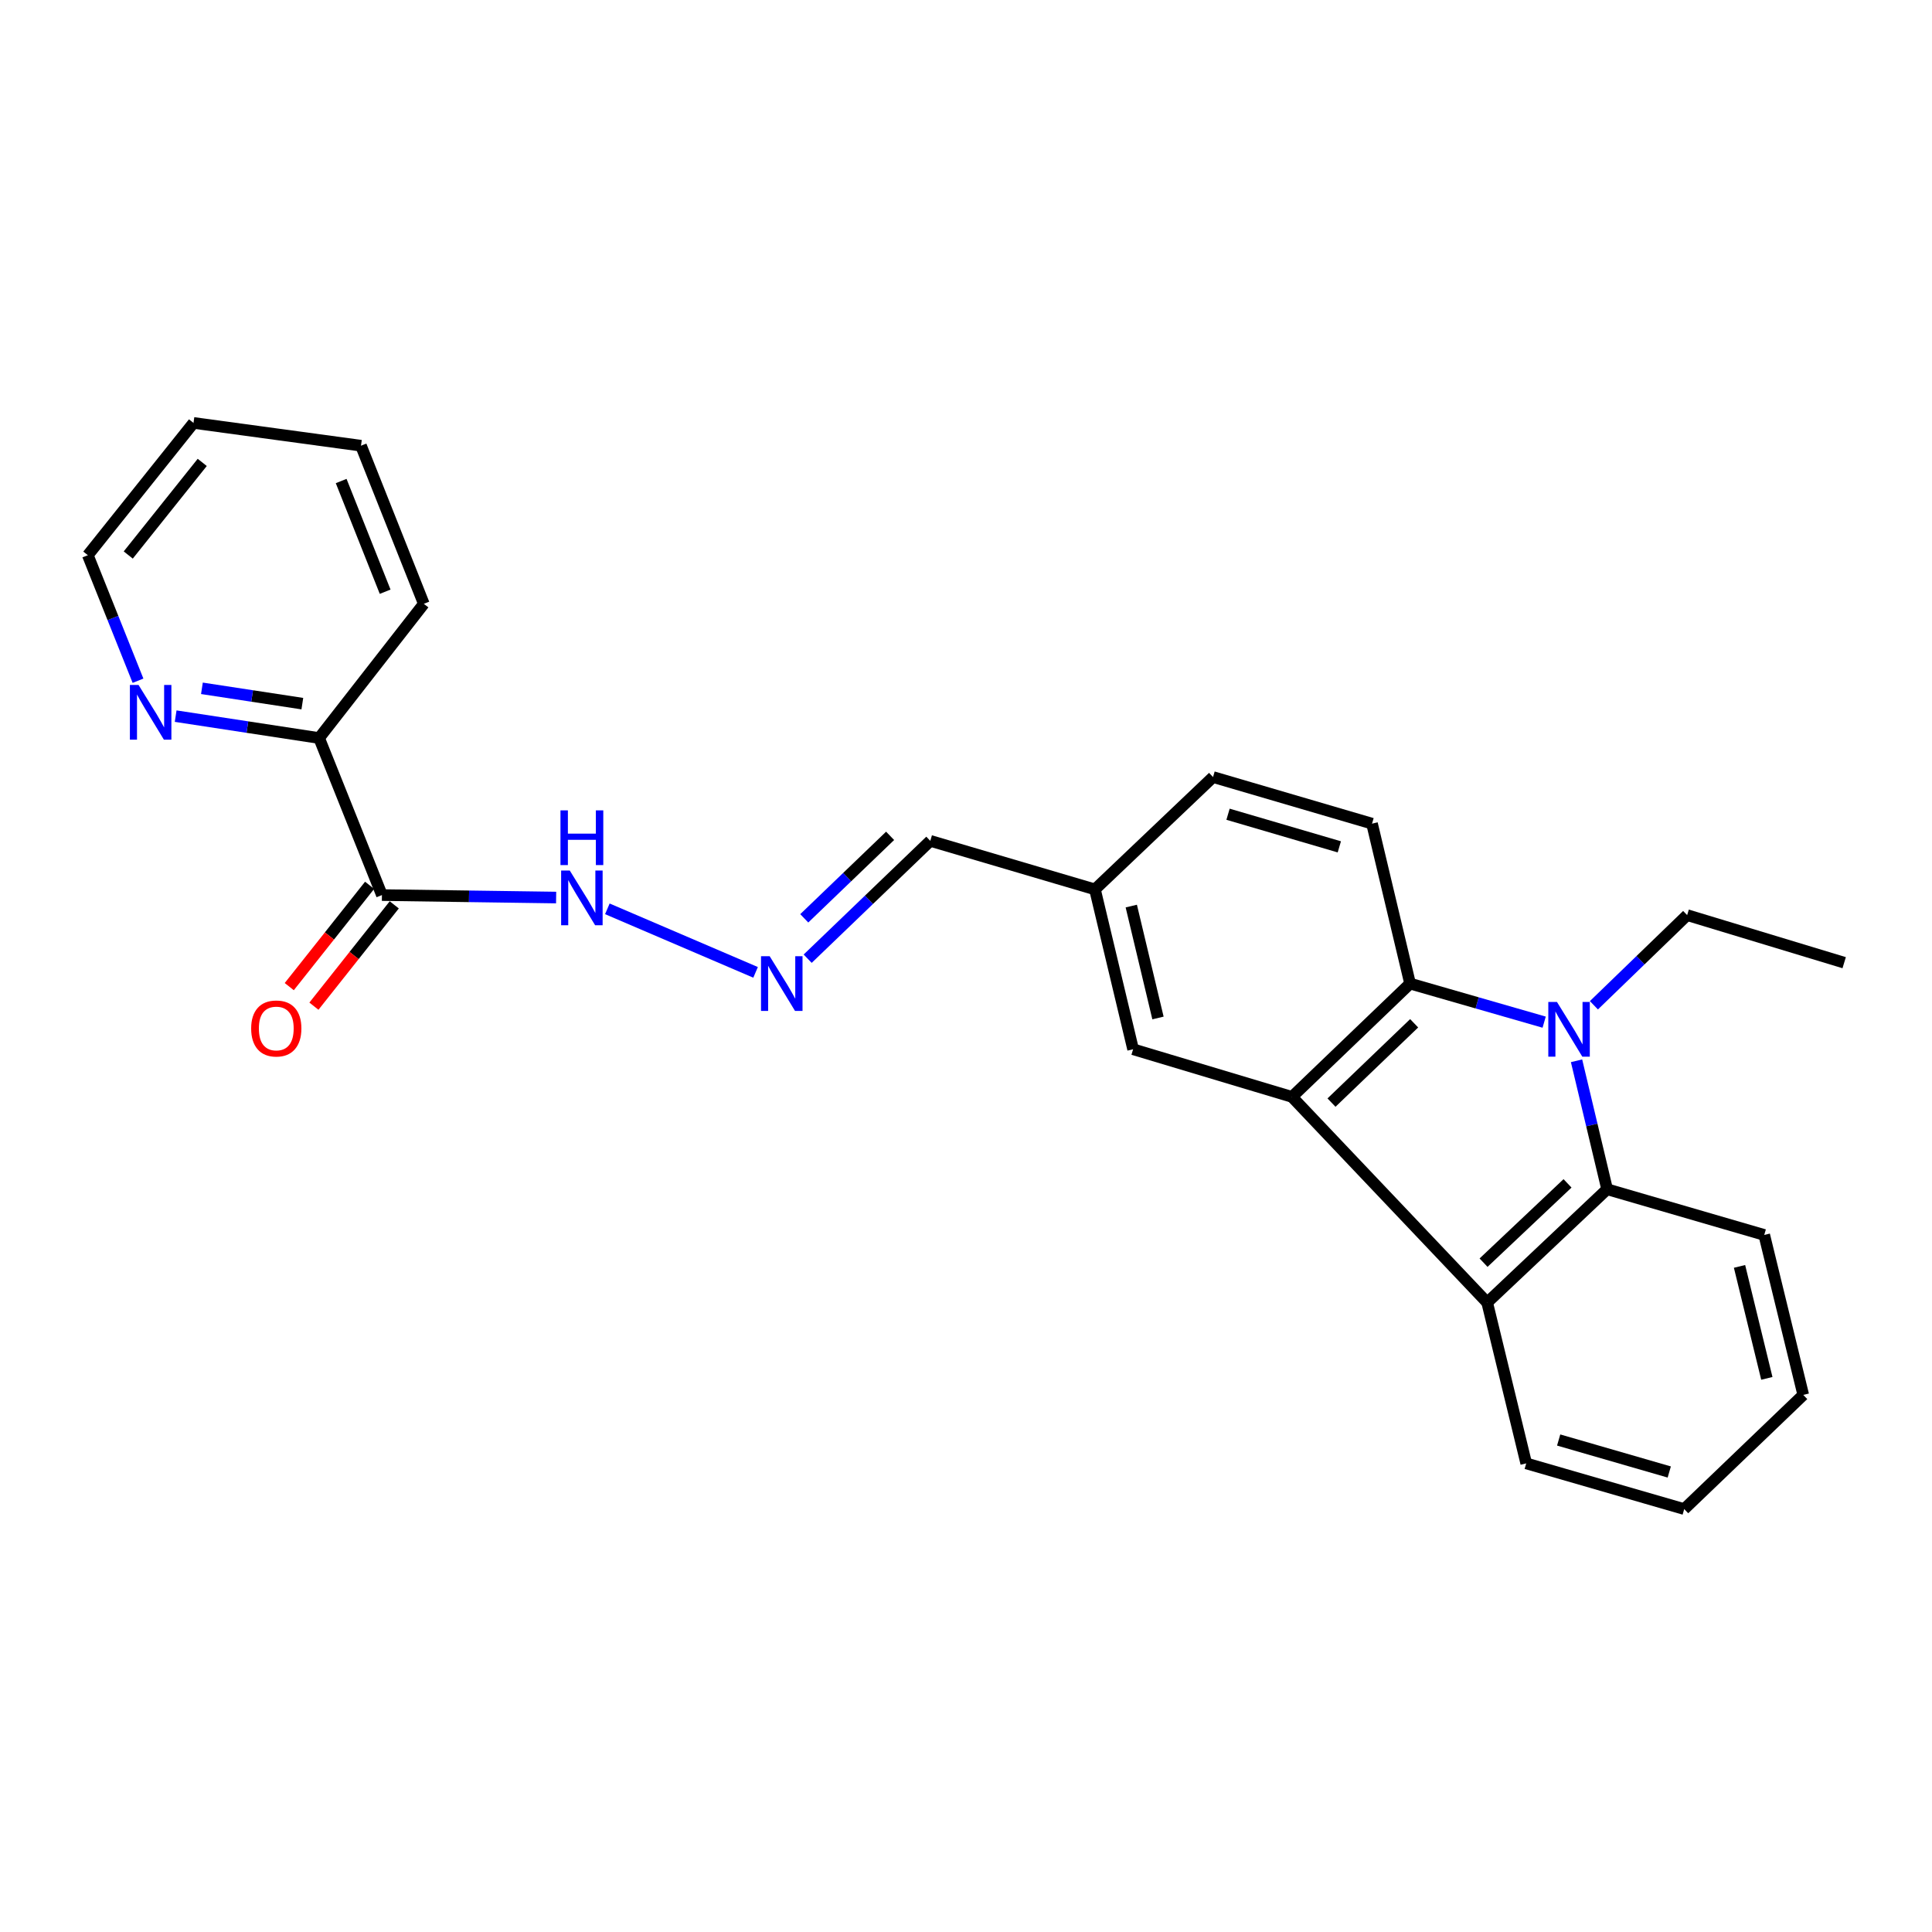 <?xml version='1.0' encoding='iso-8859-1'?>
<svg version='1.1' baseProfile='full'
              xmlns='http://www.w3.org/2000/svg'
                      xmlns:rdkit='http://www.rdkit.org/xml'
                      xmlns:xlink='http://www.w3.org/1999/xlink'
                  xml:space='preserve'
width='1000px' height='1000px' viewBox='0 0 1000 1000'>
<!-- END OF HEADER -->
<rect style='opacity:1.0;fill:#FFFFFF;stroke:none' width='1000' height='1000' x='0' y='0'> </rect>
<path class='bond-1' d='M 799.258,529.067 L 764.557,519.085' style='fill:none;fill-rule:evenodd;stroke:#0000FF;stroke-width:6px;stroke-linecap:butt;stroke-linejoin:miter;stroke-opacity:1' />
<path class='bond-1' d='M 764.557,519.085 L 729.856,509.102' style='fill:none;fill-rule:evenodd;stroke:#000000;stroke-width:6px;stroke-linecap:butt;stroke-linejoin:miter;stroke-opacity:1' />
<path class='bond-2' d='M 816.016,549.059 L 823.931,582.306' style='fill:none;fill-rule:evenodd;stroke:#0000FF;stroke-width:6px;stroke-linecap:butt;stroke-linejoin:miter;stroke-opacity:1' />
<path class='bond-2' d='M 823.931,582.306 L 831.845,615.552' style='fill:none;fill-rule:evenodd;stroke:#000000;stroke-width:6px;stroke-linecap:butt;stroke-linejoin:miter;stroke-opacity:1' />
<path class='bond-14' d='M 825.004,520.331 L 849.136,496.996' style='fill:none;fill-rule:evenodd;stroke:#0000FF;stroke-width:6px;stroke-linecap:butt;stroke-linejoin:miter;stroke-opacity:1' />
<path class='bond-14' d='M 849.136,496.996 L 873.267,473.661' style='fill:none;fill-rule:evenodd;stroke:#000000;stroke-width:6px;stroke-linecap:butt;stroke-linejoin:miter;stroke-opacity:1' />
<path class='bond-0' d='M 668.737,567.752 L 729.856,509.102' style='fill:none;fill-rule:evenodd;stroke:#000000;stroke-width:6px;stroke-linecap:butt;stroke-linejoin:miter;stroke-opacity:1' />
<path class='bond-0' d='M 689.181,570.705 L 731.964,529.651' style='fill:none;fill-rule:evenodd;stroke:#000000;stroke-width:6px;stroke-linecap:butt;stroke-linejoin:miter;stroke-opacity:1' />
<path class='bond-7' d='M 668.737,567.752 L 586.49,543.096' style='fill:none;fill-rule:evenodd;stroke:#000000;stroke-width:6px;stroke-linecap:butt;stroke-linejoin:miter;stroke-opacity:1' />
<path class='bond-25' d='M 668.737,567.752 L 769.758,674.193' style='fill:none;fill-rule:evenodd;stroke:#000000;stroke-width:6px;stroke-linecap:butt;stroke-linejoin:miter;stroke-opacity:1' />
<path class='bond-5' d='M 729.856,509.102 L 710.158,426.322' style='fill:none;fill-rule:evenodd;stroke:#000000;stroke-width:6px;stroke-linecap:butt;stroke-linejoin:miter;stroke-opacity:1' />
<path class='bond-3' d='M 831.845,615.552 L 769.758,674.193' style='fill:none;fill-rule:evenodd;stroke:#000000;stroke-width:6px;stroke-linecap:butt;stroke-linejoin:miter;stroke-opacity:1' />
<path class='bond-3' d='M 811.349,612.508 L 767.888,653.556' style='fill:none;fill-rule:evenodd;stroke:#000000;stroke-width:6px;stroke-linecap:butt;stroke-linejoin:miter;stroke-opacity:1' />
<path class='bond-16' d='M 831.845,615.552 L 913.169,639.204' style='fill:none;fill-rule:evenodd;stroke:#000000;stroke-width:6px;stroke-linecap:butt;stroke-linejoin:miter;stroke-opacity:1' />
<path class='bond-17' d='M 769.758,674.193 L 789.971,757.443' style='fill:none;fill-rule:evenodd;stroke:#000000;stroke-width:6px;stroke-linecap:butt;stroke-linejoin:miter;stroke-opacity:1' />
<path class='bond-4' d='M 197.688,463.292 L 242.769,463.931' style='fill:none;fill-rule:evenodd;stroke:#000000;stroke-width:6px;stroke-linecap:butt;stroke-linejoin:miter;stroke-opacity:1' />
<path class='bond-4' d='M 242.769,463.931 L 287.851,464.569' style='fill:none;fill-rule:evenodd;stroke:#0000FF;stroke-width:6px;stroke-linecap:butt;stroke-linejoin:miter;stroke-opacity:1' />
<path class='bond-8' d='M 197.688,463.292 L 165.169,382.005' style='fill:none;fill-rule:evenodd;stroke:#000000;stroke-width:6px;stroke-linecap:butt;stroke-linejoin:miter;stroke-opacity:1' />
<path class='bond-11' d='M 191.307,458.233 L 170.514,484.454' style='fill:none;fill-rule:evenodd;stroke:#000000;stroke-width:6px;stroke-linecap:butt;stroke-linejoin:miter;stroke-opacity:1' />
<path class='bond-11' d='M 170.514,484.454 L 149.721,510.676' style='fill:none;fill-rule:evenodd;stroke:#FF0000;stroke-width:6px;stroke-linecap:butt;stroke-linejoin:miter;stroke-opacity:1' />
<path class='bond-11' d='M 204.068,468.352 L 183.275,494.574' style='fill:none;fill-rule:evenodd;stroke:#000000;stroke-width:6px;stroke-linecap:butt;stroke-linejoin:miter;stroke-opacity:1' />
<path class='bond-11' d='M 183.275,494.574 L 162.482,520.795' style='fill:none;fill-rule:evenodd;stroke:#FF0000;stroke-width:6px;stroke-linecap:butt;stroke-linejoin:miter;stroke-opacity:1' />
<path class='bond-15' d='M 710.158,426.322 L 627.867,402.2' style='fill:none;fill-rule:evenodd;stroke:#000000;stroke-width:6px;stroke-linecap:butt;stroke-linejoin:miter;stroke-opacity:1' />
<path class='bond-15' d='M 693.233,438.332 L 635.629,421.447' style='fill:none;fill-rule:evenodd;stroke:#000000;stroke-width:6px;stroke-linecap:butt;stroke-linejoin:miter;stroke-opacity:1' />
<path class='bond-6' d='M 418.048,496.221 L 449.786,465.723' style='fill:none;fill-rule:evenodd;stroke:#0000FF;stroke-width:6px;stroke-linecap:butt;stroke-linejoin:miter;stroke-opacity:1' />
<path class='bond-6' d='M 449.786,465.723 L 481.524,435.225' style='fill:none;fill-rule:evenodd;stroke:#000000;stroke-width:6px;stroke-linecap:butt;stroke-linejoin:miter;stroke-opacity:1' />
<path class='bond-6' d='M 416.285,475.328 L 438.502,453.979' style='fill:none;fill-rule:evenodd;stroke:#0000FF;stroke-width:6px;stroke-linecap:butt;stroke-linejoin:miter;stroke-opacity:1' />
<path class='bond-6' d='M 438.502,453.979 L 460.718,432.631' style='fill:none;fill-rule:evenodd;stroke:#000000;stroke-width:6px;stroke-linecap:butt;stroke-linejoin:miter;stroke-opacity:1' />
<path class='bond-9' d='M 391.089,503.293 L 314.364,470.409' style='fill:none;fill-rule:evenodd;stroke:#0000FF;stroke-width:6px;stroke-linecap:butt;stroke-linejoin:miter;stroke-opacity:1' />
<path class='bond-27' d='M 586.49,543.096 L 566.747,460.352' style='fill:none;fill-rule:evenodd;stroke:#000000;stroke-width:6px;stroke-linecap:butt;stroke-linejoin:miter;stroke-opacity:1' />
<path class='bond-27' d='M 599.37,526.904 L 585.55,468.983' style='fill:none;fill-rule:evenodd;stroke:#000000;stroke-width:6px;stroke-linecap:butt;stroke-linejoin:miter;stroke-opacity:1' />
<path class='bond-10' d='M 165.169,382.005 L 128.044,376.338' style='fill:none;fill-rule:evenodd;stroke:#000000;stroke-width:6px;stroke-linecap:butt;stroke-linejoin:miter;stroke-opacity:1' />
<path class='bond-10' d='M 128.044,376.338 L 90.918,370.671' style='fill:none;fill-rule:evenodd;stroke:#0000FF;stroke-width:6px;stroke-linecap:butt;stroke-linejoin:miter;stroke-opacity:1' />
<path class='bond-10' d='M 156.489,364.205 L 130.501,360.238' style='fill:none;fill-rule:evenodd;stroke:#000000;stroke-width:6px;stroke-linecap:butt;stroke-linejoin:miter;stroke-opacity:1' />
<path class='bond-10' d='M 130.501,360.238 L 104.513,356.271' style='fill:none;fill-rule:evenodd;stroke:#0000FF;stroke-width:6px;stroke-linecap:butt;stroke-linejoin:miter;stroke-opacity:1' />
<path class='bond-19' d='M 165.169,382.005 L 219.367,312.534' style='fill:none;fill-rule:evenodd;stroke:#000000;stroke-width:6px;stroke-linecap:butt;stroke-linejoin:miter;stroke-opacity:1' />
<path class='bond-18' d='M 71.436,352.346 L 58.445,319.859' style='fill:none;fill-rule:evenodd;stroke:#0000FF;stroke-width:6px;stroke-linecap:butt;stroke-linejoin:miter;stroke-opacity:1' />
<path class='bond-18' d='M 58.445,319.859 L 45.455,287.371' style='fill:none;fill-rule:evenodd;stroke:#000000;stroke-width:6px;stroke-linecap:butt;stroke-linejoin:miter;stroke-opacity:1' />
<path class='bond-12' d='M 481.524,435.225 L 566.747,460.352' style='fill:none;fill-rule:evenodd;stroke:#000000;stroke-width:6px;stroke-linecap:butt;stroke-linejoin:miter;stroke-opacity:1' />
<path class='bond-13' d='M 566.747,460.352 L 627.867,402.2' style='fill:none;fill-rule:evenodd;stroke:#000000;stroke-width:6px;stroke-linecap:butt;stroke-linejoin:miter;stroke-opacity:1' />
<path class='bond-20' d='M 873.267,473.661 L 954.545,498.281' style='fill:none;fill-rule:evenodd;stroke:#000000;stroke-width:6px;stroke-linecap:butt;stroke-linejoin:miter;stroke-opacity:1' />
<path class='bond-21' d='M 913.169,639.204 L 933.364,722.002' style='fill:none;fill-rule:evenodd;stroke:#000000;stroke-width:6px;stroke-linecap:butt;stroke-linejoin:miter;stroke-opacity:1' />
<path class='bond-21' d='M 900.376,655.483 L 914.512,713.442' style='fill:none;fill-rule:evenodd;stroke:#000000;stroke-width:6px;stroke-linecap:butt;stroke-linejoin:miter;stroke-opacity:1' />
<path class='bond-26' d='M 789.971,757.443 L 871.747,781.095' style='fill:none;fill-rule:evenodd;stroke:#000000;stroke-width:6px;stroke-linecap:butt;stroke-linejoin:miter;stroke-opacity:1' />
<path class='bond-26' d='M 806.762,745.346 L 864.006,761.902' style='fill:none;fill-rule:evenodd;stroke:#000000;stroke-width:6px;stroke-linecap:butt;stroke-linejoin:miter;stroke-opacity:1' />
<path class='bond-28' d='M 45.455,287.371 L 100.159,218.905' style='fill:none;fill-rule:evenodd;stroke:#000000;stroke-width:6px;stroke-linecap:butt;stroke-linejoin:miter;stroke-opacity:1' />
<path class='bond-28' d='M 66.384,287.268 L 104.677,239.341' style='fill:none;fill-rule:evenodd;stroke:#000000;stroke-width:6px;stroke-linecap:butt;stroke-linejoin:miter;stroke-opacity:1' />
<path class='bond-24' d='M 219.367,312.534 L 186.848,230.695' style='fill:none;fill-rule:evenodd;stroke:#000000;stroke-width:6px;stroke-linecap:butt;stroke-linejoin:miter;stroke-opacity:1' />
<path class='bond-24' d='M 199.353,306.272 L 176.59,248.985' style='fill:none;fill-rule:evenodd;stroke:#000000;stroke-width:6px;stroke-linecap:butt;stroke-linejoin:miter;stroke-opacity:1' />
<path class='bond-22' d='M 933.364,722.002 L 871.747,781.095' style='fill:none;fill-rule:evenodd;stroke:#000000;stroke-width:6px;stroke-linecap:butt;stroke-linejoin:miter;stroke-opacity:1' />
<path class='bond-23' d='M 100.159,218.905 L 186.848,230.695' style='fill:none;fill-rule:evenodd;stroke:#000000;stroke-width:6px;stroke-linecap:butt;stroke-linejoin:miter;stroke-opacity:1' />
<path  class='atom-0' d='M 805.879 518.612
L 815.159 533.612
Q 816.079 535.092, 817.559 537.772
Q 819.039 540.452, 819.119 540.612
L 819.119 518.612
L 822.879 518.612
L 822.879 546.932
L 818.999 546.932
L 809.039 530.532
Q 807.879 528.612, 806.639 526.412
Q 805.439 524.212, 805.079 523.532
L 805.079 546.932
L 801.399 546.932
L 801.399 518.612
L 805.879 518.612
' fill='#0000FF'/>
<path  class='atom-7' d='M 398.383 494.942
L 407.663 509.942
Q 408.583 511.422, 410.063 514.102
Q 411.543 516.782, 411.623 516.942
L 411.623 494.942
L 415.383 494.942
L 415.383 523.262
L 411.503 523.262
L 401.543 506.862
Q 400.383 504.942, 399.143 502.742
Q 397.943 500.542, 397.583 499.862
L 397.583 523.262
L 393.903 523.262
L 393.903 494.942
L 398.383 494.942
' fill='#0000FF'/>
<path  class='atom-10' d='M 294.919 450.598
L 304.199 465.598
Q 305.119 467.078, 306.599 469.758
Q 308.079 472.438, 308.159 472.598
L 308.159 450.598
L 311.919 450.598
L 311.919 478.918
L 308.039 478.918
L 298.079 462.518
Q 296.919 460.598, 295.679 458.398
Q 294.479 456.198, 294.119 455.518
L 294.119 478.918
L 290.439 478.918
L 290.439 450.598
L 294.919 450.598
' fill='#0000FF'/>
<path  class='atom-10' d='M 290.099 419.446
L 293.939 419.446
L 293.939 431.486
L 308.419 431.486
L 308.419 419.446
L 312.259 419.446
L 312.259 447.766
L 308.419 447.766
L 308.419 434.686
L 293.939 434.686
L 293.939 447.766
L 290.099 447.766
L 290.099 419.446
' fill='#0000FF'/>
<path  class='atom-11' d='M 71.713 354.535
L 80.993 369.535
Q 81.913 371.015, 83.393 373.695
Q 84.873 376.375, 84.953 376.535
L 84.953 354.535
L 88.713 354.535
L 88.713 382.855
L 84.833 382.855
L 74.873 366.455
Q 73.713 364.535, 72.473 362.335
Q 71.273 360.135, 70.913 359.455
L 70.913 382.855
L 67.233 382.855
L 67.233 354.535
L 71.713 354.535
' fill='#0000FF'/>
<path  class='atom-12' d='M 130.001 532.336
Q 130.001 525.536, 133.361 521.736
Q 136.721 517.936, 143.001 517.936
Q 149.281 517.936, 152.641 521.736
Q 156.001 525.536, 156.001 532.336
Q 156.001 539.216, 152.601 543.136
Q 149.201 547.016, 143.001 547.016
Q 136.761 547.016, 133.361 543.136
Q 130.001 539.256, 130.001 532.336
M 143.001 543.816
Q 147.321 543.816, 149.641 540.936
Q 152.001 538.016, 152.001 532.336
Q 152.001 526.776, 149.641 523.976
Q 147.321 521.136, 143.001 521.136
Q 138.681 521.136, 136.321 523.936
Q 134.001 526.736, 134.001 532.336
Q 134.001 538.056, 136.321 540.936
Q 138.681 543.816, 143.001 543.816
' fill='#FF0000'/>
</svg>
